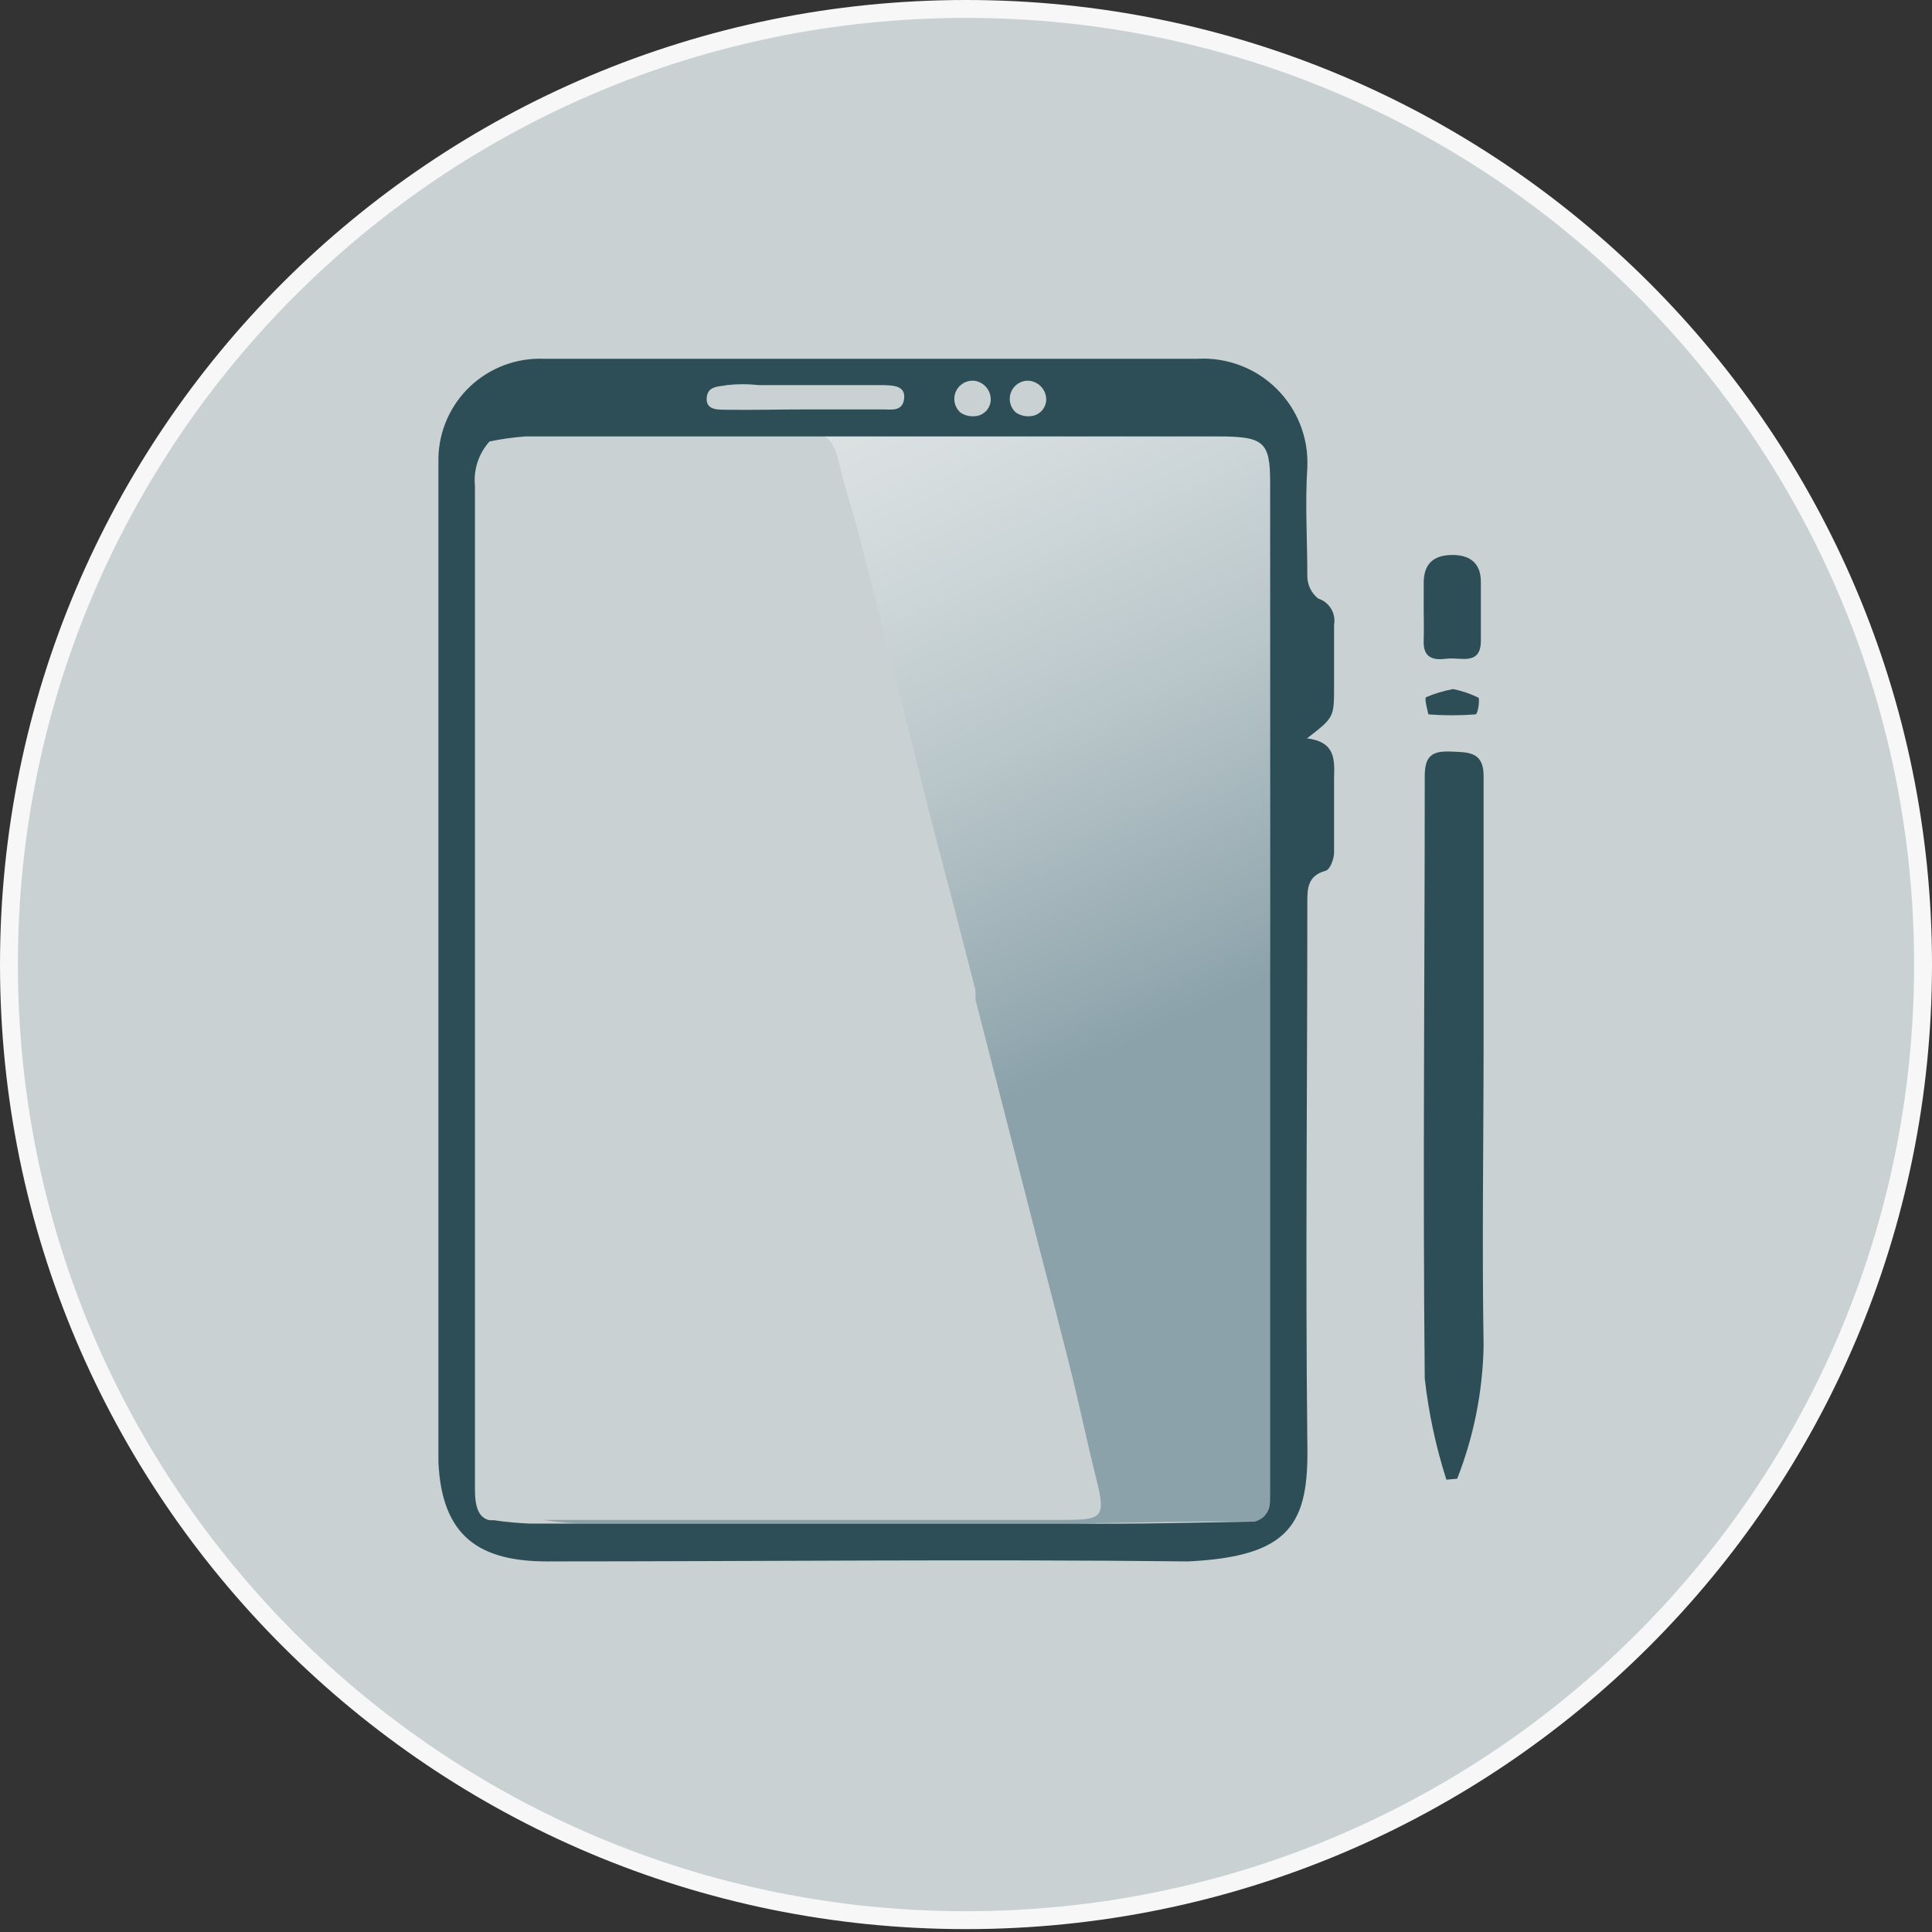 <svg width="108" height="108" viewBox="0 0 108 108" fill="none" xmlns="http://www.w3.org/2000/svg">
<rect x="0" y="0" width="108" height="108" fill="#333333" stroke="none"/>
<path d="M107.5 53.919C107.5 83.421 83.548 107.339 54 107.339C24.452 107.339 0.5 83.421 0.5 53.919C0.5 24.417 24.452 0.5 54 0.5C83.548 0.5 107.5 24.417 107.5 53.919Z" fill="#CAD1D2" stroke="#F7F7F7"/>
<path opacity="0.47" d="M71.001 52.112C71.001 43.541 71.001 34.97 71.001 26.398C71.001 24.095 70.679 23.793 68.278 23.793H32.051C31.415 23.834 30.783 23.922 30.16 24.057C35.001 24.057 39.841 24.057 44.681 24.057C45.948 24.057 46.572 24.454 46.856 25.7C47.139 26.946 47.593 28.381 47.971 29.721C49.358 35.121 50.725 40.52 52.074 45.92C52.906 49.054 53.725 52.2 54.532 55.359V55.888C55.704 60.476 56.895 65.063 58.068 69.651C58.635 71.803 59.183 73.956 59.732 76.108C60.28 78.26 60.734 80.488 61.282 82.659C61.83 84.83 61.622 84.962 59.505 84.962C52.15 84.962 44.814 84.962 37.459 84.962C35.095 84.962 32.713 84.962 30.349 84.962C30.975 85.062 31.607 85.125 32.24 85.151H60.79L66.822 85.056H69.847C70.263 85.056 70.566 85.057 70.793 84.66C70.972 84.244 71.049 83.791 71.019 83.339C71.019 82.734 71.019 82.111 71.019 81.451V70.123C71.019 65.12 71.019 60.117 71.019 55.02L71.001 52.112Z" fill="url(#paint0_linear_3784_204)"/>
<path d="M73.062 41.275C74.613 41.464 74.613 42.408 74.575 43.447C74.575 44.844 74.575 46.241 74.575 47.657C74.575 48.015 74.348 48.619 74.102 48.676C73.081 48.959 73.081 49.677 73.081 50.47C73.081 60.514 72.968 70.557 73.081 80.677C73.176 85.151 72.174 87.001 66.426 87.284C54.476 87.152 42.546 87.284 30.596 87.284C26.815 87.284 24.697 85.906 24.508 81.734C24.508 63.031 24.508 44.315 24.508 25.587C24.525 24.838 24.691 24.1 24.995 23.416C25.3 22.731 25.737 22.114 26.282 21.599C26.828 21.085 27.469 20.684 28.171 20.419C28.872 20.153 29.62 20.03 30.369 20.055C36.041 20.055 41.714 20.055 47.499 20.055C53.985 20.055 60.47 20.055 66.955 20.055C67.766 20.012 68.577 20.139 69.336 20.428C70.095 20.716 70.785 21.16 71.362 21.731C71.939 22.302 72.39 22.986 72.686 23.742C72.982 24.497 73.117 25.305 73.081 26.115C72.949 28.154 73.081 30.193 73.081 32.232C73.085 32.469 73.142 32.701 73.246 32.913C73.351 33.126 73.501 33.312 73.686 33.459C73.988 33.555 74.245 33.758 74.409 34.028C74.572 34.299 74.631 34.621 74.575 34.932C74.575 36.084 74.575 37.235 74.575 38.387C74.575 40.105 74.575 40.105 73.062 41.275ZM70.151 85.057C71.02 84.792 71.002 84.056 71.002 83.546C71.002 73.175 71.002 62.81 71.002 52.452C71.002 43.956 71.002 35.467 71.002 26.984C71.002 24.699 70.661 24.397 68.09 24.397H29.367C28.693 24.447 28.024 24.541 27.363 24.68C27.061 25.017 26.833 25.412 26.693 25.841C26.553 26.27 26.505 26.724 26.55 27.173C26.55 42.786 26.55 58.399 26.55 74.012C26.55 77.052 26.55 80.073 26.55 83.093C26.55 83.754 26.55 84.811 27.363 84.981H27.609C28.279 85.081 28.954 85.144 29.632 85.17H60.073C63.42 85.208 66.842 85.113 70.151 85.057ZM45.023 22.887C46.478 22.887 47.934 22.887 49.39 22.887C49.825 22.887 50.468 23.019 50.544 22.264C50.619 21.509 49.806 21.547 49.352 21.528C47.046 21.528 44.739 21.528 42.413 21.528C41.823 21.461 41.227 21.461 40.636 21.528C40.258 21.622 39.539 21.528 39.502 22.264C39.464 23 40.296 22.887 40.655 22.906C42.111 22.925 43.567 22.887 45.023 22.887ZM54.476 21.282H54.306C54.105 21.294 53.912 21.365 53.752 21.486C53.591 21.607 53.469 21.773 53.403 21.962C53.336 22.152 53.327 22.357 53.377 22.552C53.426 22.747 53.533 22.922 53.682 23.057C53.926 23.222 54.221 23.296 54.514 23.265C54.752 23.245 54.973 23.138 55.134 22.963C55.295 22.788 55.385 22.558 55.384 22.321C55.381 22.065 55.286 21.819 55.116 21.628C54.945 21.437 54.712 21.314 54.457 21.282H54.476ZM57.502 21.282H57.388C57.189 21.297 56.998 21.371 56.84 21.493C56.682 21.615 56.564 21.781 56.499 21.97C56.435 22.159 56.427 22.363 56.478 22.556C56.528 22.749 56.634 22.923 56.783 23.057C57.021 23.219 57.309 23.293 57.596 23.265C57.837 23.25 58.063 23.144 58.228 22.969C58.393 22.793 58.485 22.561 58.485 22.321C58.48 22.053 58.374 21.797 58.188 21.604C58.002 21.412 57.75 21.297 57.483 21.282H57.502Z" fill="#2D4E57"/>
<path d="M80.854 82.716C80.264 80.872 79.859 78.975 79.644 77.052C79.531 65.837 79.644 54.604 79.644 43.39C79.644 42.314 80.003 41.974 81.043 42.012C82.083 42.049 82.934 42.011 82.934 43.371C82.934 48.261 82.934 53.15 82.934 58.04C82.934 63.704 82.84 69.519 82.934 75.239C82.887 77.78 82.387 80.292 81.459 82.659L80.854 82.716Z" fill="#2D4E57"/>
<path d="M79.586 34.101C79.586 33.592 79.586 33.082 79.586 32.591C79.586 31.496 80.153 31.043 81.136 31.024C82.119 31.005 82.781 31.439 82.781 32.516C82.781 33.592 82.781 34.724 82.781 35.819C82.781 37.235 81.628 36.726 80.89 36.82C80.153 36.914 79.529 36.82 79.586 35.763C79.605 35.215 79.586 34.649 79.586 34.101Z" fill="#2D4E57"/>
<path d="M81.23 38.52C81.715 38.617 82.185 38.775 82.629 38.992C82.743 38.992 82.629 39.935 82.478 39.935C81.603 40.002 80.725 40.002 79.85 39.935C79.85 39.935 79.604 39.029 79.717 38.973C80.204 38.768 80.711 38.617 81.23 38.52Z" fill="#2D4E57"/>
<defs>
<linearGradient id="paint0_linear_3784_204" x1="30.459" y1="10.147" x2="62.898" y2="81.706" gradientUnits="userSpaceOnUse">
<stop offset="0.13" stop-color="white"/>
<stop offset="0.2" stop-color="#F9FAFB"/>
<stop offset="0.29" stop-color="#E8EDEF"/>
<stop offset="0.39" stop-color="#CBD7DB"/>
<stop offset="0.51" stop-color="#A4B8C0"/>
<stop offset="0.63" stop-color="#72909D"/>
<stop offset="0.73" stop-color="#456D7E"/>
</linearGradient>
</defs>
</svg>
